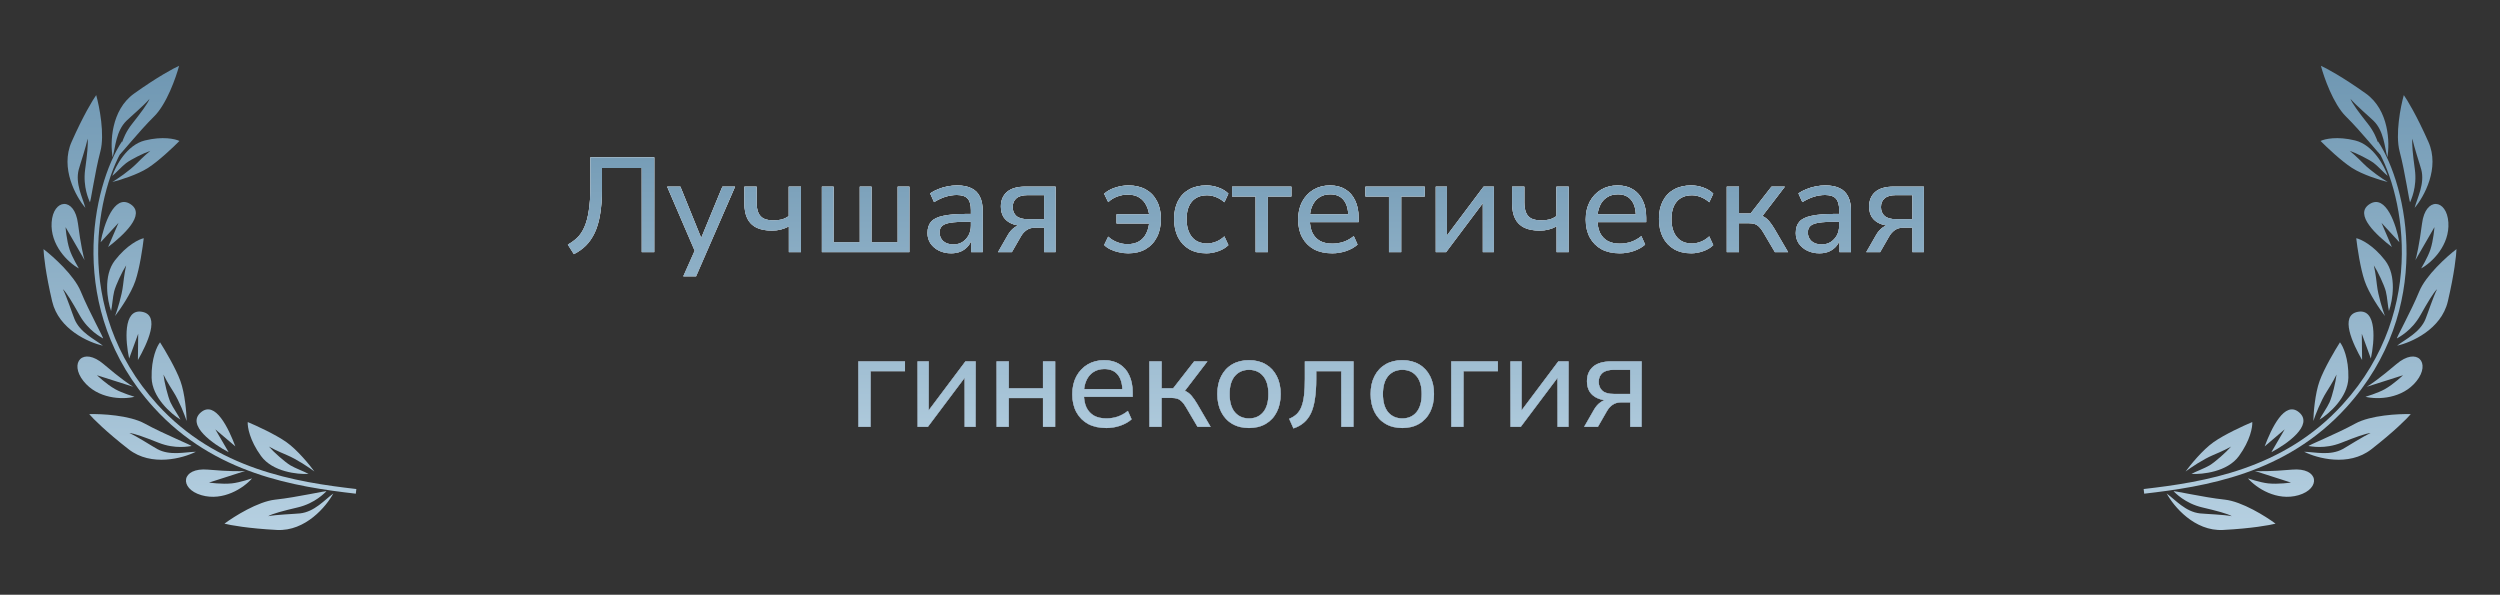 <?xml version="1.0" encoding="UTF-8"?> <svg xmlns="http://www.w3.org/2000/svg" width="744" height="177" viewBox="0 0 744 177" fill="none"><rect x="0" y="0" width="744" height="177" fill="#333333" stroke="none"/><path d="M37.449 42.877C33.265 49.178 29.08 61.377 29.214 75.606C29.347 89.812 33.786 105.999 46.789 120.325C64.437 139.768 88.104 143.466 106.047 145.535L105.968 146.229L105.888 146.923C87.933 144.852 63.782 141.123 45.756 121.263C32.488 106.646 27.954 90.112 27.818 75.618C27.682 61.147 31.929 48.666 36.286 42.104L37.449 42.877Z" fill="url(#paint0_linear_136_2187)"></path><path d="M15.367 66.181C14.932 72.882 20.108 78.035 23.467 79.886C23.467 79.886 21.494 76.615 20.729 74.314C19.778 71.453 19.512 67.602 19.512 67.602L25.178 77.412C24.861 76.459 24.022 72.942 23.2 66.505C22.172 58.459 15.823 59.168 15.367 66.181Z" fill="url(#paint1_linear_136_2187)"></path><path d="M24.85 113.423C29.038 118.675 36.318 118.987 40.036 118.085C40.036 118.085 36.382 116.999 34.271 115.814C31.645 114.34 28.858 111.671 28.858 111.671L39.632 115.098C38.757 114.606 35.773 112.572 30.837 108.365C24.666 103.107 20.467 107.926 24.85 113.423Z" fill="url(#paint2_linear_136_2187)"></path><path d="M59.954 147.369C66.395 149.229 72.502 145.26 75.008 142.365C75.008 142.365 71.406 143.599 69.004 143.856C66.015 144.175 62.206 143.612 62.206 143.612L72.955 140.159C71.959 140.266 68.355 140.336 61.908 139.763C53.85 139.048 53.213 145.421 59.954 147.369Z" fill="url(#paint3_linear_136_2187)"></path><path d="M38.787 60.722C33.916 57.639 30.861 67.018 29.942 72.093L35.267 66.326L32.178 73.508C36.575 70.12 43.658 63.804 38.787 60.722Z" fill="url(#paint4_linear_136_2187)"></path><path d="M42.221 92.781C36.546 91.814 37.333 101.658 38.437 106.701L41.129 99.317L41.041 107.145C43.793 102.317 47.895 93.747 42.221 92.781Z" fill="url(#paint5_linear_136_2187)"></path><path d="M59.743 122.75C55.395 126.518 63.464 132.2 68.041 134.57L64.075 127.771L70.037 132.841C68.073 127.63 64.091 118.983 59.743 122.75Z" fill="url(#paint6_linear_136_2187)"></path><path d="M21.298 42.239C17.847 50.028 22.6 58.563 25.408 61.857C24.566 58.747 22.323 54.625 23.439 50.428C23.885 48.749 25.617 43.749 26.045 41.27C26.307 42.666 25.923 46.149 25.34 50.421C24.611 55.76 26.535 59.566 26.729 60.137C26.922 60.708 28.197 51.364 29.87 45.068C31.209 40.032 29.601 31.791 28.629 28.299C27.624 29.701 24.75 34.451 21.298 42.239Z" fill="url(#paint7_linear_136_2187)"></path><path d="M39.914 27.84C32.99 32.782 32.767 42.543 33.521 46.806C34.37 43.702 34.523 39.015 37.612 35.973C38.847 34.756 42.874 31.337 44.5 29.423C44.019 30.758 41.922 33.558 39.255 36.935C35.922 41.157 35.654 45.41 35.532 45.999C35.409 46.589 41.243 39.201 45.876 34.638C49.582 30.987 52.37 23.08 53.3 19.582C51.723 20.276 46.837 22.898 39.914 27.84Z" fill="url(#paint8_linear_136_2187)"></path><path d="M15.528 89.706C17.481 98.014 26.407 101.944 30.626 102.871C28.081 100.899 23.812 98.969 22.168 94.944C21.51 93.333 19.872 88.293 18.717 86.055C19.768 87.011 21.562 90.024 23.675 93.786C26.316 98.489 30.14 100.359 30.638 100.698C31.137 101.036 26.515 92.806 24.049 86.768C22.076 81.937 15.828 76.335 12.95 74.138C12.996 75.866 13.575 81.398 15.528 89.706Z" fill="url(#paint9_linear_136_2187)"></path><path d="M38.32 133.729C45.053 138.962 54.441 136.385 58.294 134.442C55.082 134.515 50.561 135.708 46.757 133.613C45.236 132.775 40.8 129.887 38.499 128.873C39.914 128.954 43.197 130.166 47.199 131.76C52.2 133.753 56.34 132.794 56.938 132.743C57.537 132.692 48.785 129.204 43.08 126.062C38.516 123.547 30.153 123.132 26.542 123.239C27.663 124.555 31.587 128.496 38.32 133.729Z" fill="url(#paint10_linear_136_2187)"></path><path d="M82.424 157.716C90.923 158.161 97.145 150.665 99.194 146.861C96.605 148.76 93.581 152.331 89.27 152.788C87.546 152.97 82.266 153.137 79.803 153.622C81.009 152.878 84.389 151.993 88.576 151.012C93.809 149.785 96.654 146.625 97.115 146.24C97.577 145.855 88.419 148.002 81.954 148.686C76.782 149.234 69.694 153.684 66.797 155.84C68.465 156.28 73.926 157.271 82.424 157.716Z" fill="url(#paint11_linear_136_2187)"></path><path d="M43.101 41.803C37.76 43.126 34.415 49.389 33.41 52.355C34.37 51.627 36.23 49.53 37.542 48.533C38.981 47.44 42.764 45.554 44.747 44.883C44.268 45.247 42.77 46.521 40.616 48.705C38.461 50.889 34.922 53.258 33.422 54.169C35.647 53.618 40.89 52.006 44.057 49.965C47.225 47.923 51.608 43.773 53.403 41.954C52.194 41.353 48.442 40.481 43.101 41.803Z" fill="url(#paint12_linear_136_2187)"></path><path d="M34.196 77.498C30.653 82.082 31.959 89.447 33.055 92.556C33.373 91.326 33.546 88.377 33.98 86.695C34.457 84.851 36.351 80.819 37.55 78.968C37.391 79.582 36.983 81.615 36.624 84.828C36.265 88.042 34.886 92.314 34.242 94.048C35.718 92.138 38.992 87.378 40.277 83.62C41.563 79.862 42.483 73.567 42.782 70.888C41.396 71.182 37.739 72.914 34.196 77.498Z" fill="url(#paint13_linear_136_2187)"></path><path d="M45.122 112.44C45.255 118.245 50.894 123.152 53.697 124.88C53.171 123.723 51.452 121.318 50.733 119.734C49.944 117.998 48.879 113.664 48.645 111.466C48.908 112.045 49.869 113.884 51.61 116.612C53.35 119.34 54.965 123.536 55.554 125.292C55.499 122.874 55.047 117.102 53.682 113.365C52.318 109.628 49.076 104.147 47.626 101.874C46.736 102.977 44.989 106.635 45.122 112.44Z" fill="url(#paint14_linear_136_2187)"></path><path d="M77.695 135.721C81.112 140.417 88.529 141.221 91.81 141.036C90.719 140.386 87.941 139.393 86.448 138.504C84.813 137.528 81.47 134.575 80.026 132.902C80.571 133.227 82.407 134.189 85.388 135.434C88.368 136.68 92.082 139.204 93.567 140.311C92.142 138.354 88.483 133.868 85.235 131.578C81.988 129.287 76.208 126.638 73.724 125.6C73.624 127.017 74.277 131.025 77.695 135.721Z" fill="url(#paint15_linear_136_2187)"></path><path d="M170.788 75.627L168.988 72.787C170.054 72.2 171.001 71.507 171.828 70.707C172.654 69.907 173.348 68.867 173.908 67.587C174.494 66.28 174.934 64.64 175.228 62.667C175.548 60.694 175.708 58.24 175.708 55.307V46.827H194.708V75.027H190.988V49.987H179.148V56.267C179.148 59.147 178.961 61.654 178.588 63.787C178.241 65.92 177.708 67.747 176.988 69.267C176.268 70.787 175.388 72.067 174.348 73.107C173.308 74.12 172.121 74.96 170.788 75.627ZM203.354 82.227L207.074 73.867V75.387L198.554 55.547H202.474L209.234 72.187H208.114L214.994 55.547H218.754L207.154 82.227H203.354ZM234.767 75.027V67.347C234.02 67.773 233.22 68.094 232.367 68.307C231.54 68.52 230.674 68.627 229.767 68.627C227.9 68.627 226.354 68.334 225.127 67.747C223.9 67.133 222.994 66.227 222.407 65.027C221.82 63.827 221.527 62.32 221.527 60.507V55.547H225.167V60.227C225.167 61.48 225.34 62.507 225.687 63.307C226.034 64.107 226.58 64.694 227.327 65.067C228.074 65.413 229.047 65.587 230.247 65.587C231.154 65.587 231.967 65.493 232.687 65.307C233.407 65.094 234.087 64.76 234.727 64.307V55.547H238.367V75.027H234.767ZM244.593 75.027V55.547H248.073V72.107H255.873V55.547H259.353V72.107H267.153V55.547H270.633V75.027H244.593ZM283.058 75.387C281.725 75.387 280.512 75.12 279.418 74.587C278.352 74.053 277.512 73.334 276.898 72.427C276.312 71.52 276.018 70.507 276.018 69.387C276.018 67.947 276.378 66.814 277.098 65.987C277.818 65.16 279.032 64.573 280.738 64.227C282.445 63.853 284.738 63.667 287.618 63.667H289.498V65.987H287.698C286.152 65.987 284.858 66.04 283.818 66.147C282.778 66.254 281.952 66.427 281.338 66.667C280.725 66.907 280.285 67.24 280.018 67.667C279.752 68.067 279.618 68.573 279.618 69.187C279.618 70.227 279.978 71.08 280.698 71.747C281.445 72.413 282.458 72.747 283.738 72.747C284.752 72.747 285.645 72.507 286.418 72.027C287.192 71.52 287.805 70.853 288.258 70.027C288.712 69.174 288.938 68.2 288.938 67.107V62.507C288.938 60.934 288.618 59.8 287.978 59.107C287.338 58.387 286.258 58.027 284.738 58.027C283.618 58.027 282.498 58.2 281.378 58.547C280.285 58.894 279.152 59.427 277.978 60.147L276.818 57.547C277.512 57.067 278.298 56.654 279.178 56.307C280.085 55.934 281.018 55.654 281.978 55.467C282.965 55.28 283.912 55.187 284.818 55.187C286.552 55.187 287.978 55.467 289.098 56.027C290.218 56.56 291.058 57.4 291.618 58.547C292.178 59.667 292.458 61.107 292.458 62.867V75.027H289.018V70.587H289.378C289.165 71.573 288.765 72.427 288.178 73.147C287.592 73.867 286.858 74.427 285.978 74.827C285.125 75.2 284.152 75.387 283.058 75.387ZM297.016 75.027L299.976 69.867C300.483 68.987 301.123 68.267 301.896 67.707C302.669 67.147 303.456 66.867 304.256 66.867H304.816V67.227C303.349 67.227 302.096 67 301.056 66.547C300.016 66.094 299.216 65.44 298.656 64.587C298.123 63.707 297.856 62.667 297.856 61.467C297.856 59.654 298.456 58.214 299.656 57.147C300.883 56.08 302.696 55.547 305.096 55.547H314.136V75.027H310.736V67.747H308.056C307.043 67.747 306.176 68 305.456 68.507C304.763 69.013 304.203 69.653 303.776 70.427L301.136 75.027H297.016ZM305.816 65.227H310.736V58.067H305.816C304.296 58.067 303.176 58.387 302.456 59.027C301.736 59.64 301.376 60.507 301.376 61.627C301.376 62.747 301.736 63.627 302.456 64.267C303.176 64.907 304.296 65.227 305.816 65.227ZM335.725 75.387C334.845 75.387 333.938 75.28 333.005 75.067C332.098 74.88 331.258 74.6 330.485 74.227C329.711 73.853 329.085 73.413 328.605 72.907L329.805 70.427C330.578 71.147 331.485 71.707 332.525 72.107C333.565 72.48 334.565 72.667 335.525 72.667C336.858 72.667 337.991 72.4 338.925 71.867C339.885 71.307 340.618 70.507 341.125 69.467C341.658 68.427 341.965 67.174 342.045 65.707L342.445 66.507H332.285V63.787H342.445L342.045 64.387C341.938 63.187 341.645 62.107 341.165 61.147C340.685 60.16 339.991 59.373 339.085 58.787C338.178 58.2 336.991 57.907 335.525 57.907C334.565 57.907 333.565 58.093 332.525 58.467C331.485 58.84 330.578 59.4 329.805 60.147L328.605 57.667C329.431 56.894 330.498 56.294 331.805 55.867C333.138 55.413 334.471 55.187 335.805 55.187C337.805 55.187 339.525 55.587 340.965 56.387C342.405 57.187 343.511 58.334 344.285 59.827C345.085 61.32 345.485 63.093 345.485 65.147C345.485 67.254 345.085 69.067 344.285 70.587C343.511 72.107 342.391 73.293 340.925 74.147C339.485 74.974 337.751 75.387 335.725 75.387ZM359.009 75.387C357.036 75.387 355.329 74.974 353.889 74.147C352.449 73.293 351.343 72.107 350.569 70.587C349.796 69.04 349.409 67.227 349.409 65.147C349.409 63.093 349.796 61.32 350.569 59.827C351.343 58.334 352.449 57.187 353.889 56.387C355.329 55.587 357.036 55.187 359.009 55.187C360.236 55.187 361.436 55.4 362.609 55.827C363.809 56.254 364.796 56.853 365.569 57.627L364.369 60.187C363.596 59.493 362.756 58.974 361.849 58.627C360.943 58.28 360.076 58.107 359.249 58.107C357.303 58.107 355.796 58.72 354.729 59.947C353.663 61.173 353.129 62.92 353.129 65.187C353.129 67.454 353.663 69.24 354.729 70.547C355.796 71.827 357.303 72.467 359.249 72.467C360.076 72.467 360.943 72.293 361.849 71.947C362.756 71.6 363.596 71.067 364.369 70.347L365.569 72.947C364.796 73.72 363.796 74.32 362.569 74.747C361.369 75.174 360.183 75.387 359.009 75.387ZM373.673 75.027V58.467H366.673V55.547H384.313V58.467H377.313V75.027H373.673ZM396.483 75.387C394.377 75.387 392.563 74.987 391.043 74.187C389.55 73.36 388.39 72.2 387.563 70.707C386.737 69.187 386.323 67.4 386.323 65.347C386.323 63.32 386.723 61.547 387.523 60.027C388.35 58.507 389.47 57.32 390.883 56.467C392.323 55.614 393.963 55.187 395.803 55.187C397.59 55.187 399.11 55.574 400.363 56.347C401.643 57.12 402.617 58.227 403.283 59.667C403.977 61.08 404.323 62.787 404.323 64.787V66.107H389.163V63.787H401.923L401.243 64.347C401.243 62.267 400.79 60.667 399.883 59.547C398.977 58.4 397.643 57.827 395.883 57.827C394.603 57.827 393.51 58.133 392.603 58.747C391.697 59.334 391.003 60.173 390.523 61.267C390.043 62.334 389.803 63.574 389.803 64.987V65.227C389.803 66.827 390.057 68.174 390.563 69.267C391.097 70.334 391.857 71.147 392.843 71.707C393.83 72.24 395.043 72.507 396.483 72.507C397.63 72.507 398.737 72.334 399.803 71.987C400.897 71.614 401.923 71.04 402.883 70.267L404.003 72.787C403.123 73.587 401.99 74.227 400.603 74.707C399.243 75.16 397.87 75.387 396.483 75.387ZM413.36 75.027V58.467H406.36V55.547H424V58.467H417V75.027H413.36ZM427.288 75.027V55.547H430.608V71.467H429.568L441.528 55.547H444.568V75.027H441.288V59.067H442.328L430.368 75.027H427.288ZM463.244 75.027V67.347C462.497 67.773 461.697 68.094 460.844 68.307C460.017 68.52 459.15 68.627 458.244 68.627C456.377 68.627 454.83 68.334 453.604 67.747C452.377 67.133 451.47 66.227 450.884 65.027C450.297 63.827 450.004 62.32 450.004 60.507V55.547H453.644V60.227C453.644 61.48 453.817 62.507 454.164 63.307C454.51 64.107 455.057 64.694 455.804 65.067C456.55 65.413 457.524 65.587 458.724 65.587C459.63 65.587 460.444 65.493 461.164 65.307C461.884 65.094 462.564 64.76 463.204 64.307V55.547H466.844V75.027H463.244ZM482.069 75.387C479.963 75.387 478.149 74.987 476.629 74.187C475.136 73.36 473.976 72.2 473.149 70.707C472.323 69.187 471.909 67.4 471.909 65.347C471.909 63.32 472.309 61.547 473.109 60.027C473.936 58.507 475.056 57.32 476.469 56.467C477.909 55.614 479.549 55.187 481.389 55.187C483.176 55.187 484.696 55.574 485.949 56.347C487.229 57.12 488.203 58.227 488.869 59.667C489.563 61.08 489.909 62.787 489.909 64.787V66.107H474.749V63.787H487.509L486.829 64.347C486.829 62.267 486.376 60.667 485.469 59.547C484.563 58.4 483.229 57.827 481.469 57.827C480.189 57.827 479.096 58.133 478.189 58.747C477.283 59.334 476.589 60.173 476.109 61.267C475.629 62.334 475.389 63.574 475.389 64.987V65.227C475.389 66.827 475.643 68.174 476.149 69.267C476.683 70.334 477.443 71.147 478.429 71.707C479.416 72.24 480.629 72.507 482.069 72.507C483.216 72.507 484.323 72.334 485.389 71.987C486.483 71.614 487.509 71.04 488.469 70.267L489.589 72.787C488.709 73.587 487.576 74.227 486.189 74.707C484.829 75.16 483.456 75.387 482.069 75.387ZM503.306 75.387C501.333 75.387 499.626 74.974 498.186 74.147C496.746 73.293 495.639 72.107 494.866 70.587C494.093 69.04 493.706 67.227 493.706 65.147C493.706 63.093 494.093 61.32 494.866 59.827C495.639 58.334 496.746 57.187 498.186 56.387C499.626 55.587 501.333 55.187 503.306 55.187C504.533 55.187 505.733 55.4 506.906 55.827C508.106 56.254 509.093 56.853 509.866 57.627L508.666 60.187C507.893 59.493 507.053 58.974 506.146 58.627C505.239 58.28 504.373 58.107 503.546 58.107C501.599 58.107 500.093 58.72 499.026 59.947C497.959 61.173 497.426 62.92 497.426 65.187C497.426 67.454 497.959 69.24 499.026 70.547C500.093 71.827 501.599 72.467 503.546 72.467C504.373 72.467 505.239 72.293 506.146 71.947C507.053 71.6 507.893 71.067 508.666 70.347L509.866 72.947C509.093 73.72 508.093 74.32 506.866 74.747C505.666 75.174 504.479 75.387 503.306 75.387ZM513.89 75.027V55.547H517.53V63.547H520.97L527.21 55.547H531.17L523.89 65.067L522.97 63.947C523.69 64.027 524.33 64.213 524.89 64.507C525.45 64.8 525.983 65.24 526.49 65.827C526.996 66.413 527.543 67.2 528.13 68.187L532.13 75.027H528.21L524.77 69.187C524.343 68.44 523.93 67.88 523.53 67.507C523.13 67.107 522.69 66.827 522.21 66.667C521.73 66.507 521.143 66.427 520.45 66.427H517.53V75.027H513.89ZM541.457 75.387C540.123 75.387 538.91 75.12 537.817 74.587C536.75 74.053 535.91 73.334 535.297 72.427C534.71 71.52 534.417 70.507 534.417 69.387C534.417 67.947 534.777 66.814 535.497 65.987C536.217 65.16 537.43 64.573 539.137 64.227C540.843 63.853 543.137 63.667 546.017 63.667H547.897V65.987H546.097C544.55 65.987 543.257 66.04 542.217 66.147C541.177 66.254 540.35 66.427 539.737 66.667C539.123 66.907 538.683 67.24 538.417 67.667C538.15 68.067 538.017 68.573 538.017 69.187C538.017 70.227 538.377 71.08 539.097 71.747C539.843 72.413 540.857 72.747 542.137 72.747C543.15 72.747 544.043 72.507 544.817 72.027C545.59 71.52 546.203 70.853 546.657 70.027C547.11 69.174 547.337 68.2 547.337 67.107V62.507C547.337 60.934 547.017 59.8 546.377 59.107C545.737 58.387 544.657 58.027 543.137 58.027C542.017 58.027 540.897 58.2 539.777 58.547C538.683 58.894 537.55 59.427 536.377 60.147L535.217 57.547C535.91 57.067 536.697 56.654 537.577 56.307C538.483 55.934 539.417 55.654 540.377 55.467C541.363 55.28 542.31 55.187 543.217 55.187C544.95 55.187 546.377 55.467 547.497 56.027C548.617 56.56 549.457 57.4 550.017 58.547C550.577 59.667 550.857 61.107 550.857 62.867V75.027H547.417V70.587H547.777C547.563 71.573 547.163 72.427 546.577 73.147C545.99 73.867 545.257 74.427 544.377 74.827C543.523 75.2 542.55 75.387 541.457 75.387ZM555.415 75.027L558.375 69.867C558.881 68.987 559.521 68.267 560.295 67.707C561.068 67.147 561.855 66.867 562.655 66.867H563.215V67.227C561.748 67.227 560.495 67 559.455 66.547C558.415 66.094 557.615 65.44 557.055 64.587C556.521 63.707 556.255 62.667 556.255 61.467C556.255 59.654 556.855 58.214 558.055 57.147C559.281 56.08 561.095 55.547 563.495 55.547H572.535V75.027H569.135V67.747H566.455C565.441 67.747 564.575 68 563.855 68.507C563.161 69.013 562.601 69.653 562.175 70.427L559.535 75.027H555.415ZM564.215 65.227H569.135V58.067H564.215C562.695 58.067 561.575 58.387 560.855 59.027C560.135 59.64 559.775 60.507 559.775 61.627C559.775 62.747 560.135 63.627 560.855 64.267C561.575 64.907 562.695 65.227 564.215 65.227ZM255.452 127.027V107.547H269.332V110.467H259.092V127.027H255.452ZM273.069 127.027V107.547H276.389V123.467H275.349L287.309 107.547H290.349V127.027H287.069V111.067H288.109L276.149 127.027H273.069ZM296.585 127.027V107.547H300.225V115.547H310.385V107.547H314.025V127.027H310.385V118.467H300.225V127.027H296.585ZM329.257 127.387C327.15 127.387 325.337 126.987 323.817 126.187C322.323 125.36 321.163 124.2 320.337 122.707C319.51 121.187 319.097 119.4 319.097 117.347C319.097 115.32 319.497 113.547 320.297 112.027C321.123 110.507 322.243 109.32 323.657 108.467C325.097 107.614 326.737 107.187 328.577 107.187C330.363 107.187 331.883 107.574 333.137 108.347C334.417 109.12 335.39 110.227 336.057 111.667C336.75 113.08 337.097 114.787 337.097 116.787V118.107H321.937V115.787H334.697L334.017 116.347C334.017 114.267 333.563 112.667 332.657 111.547C331.75 110.4 330.417 109.827 328.657 109.827C327.377 109.827 326.283 110.134 325.377 110.747C324.47 111.334 323.777 112.174 323.297 113.267C322.817 114.334 322.577 115.574 322.577 116.987V117.227C322.577 118.827 322.83 120.174 323.337 121.267C323.87 122.334 324.63 123.147 325.617 123.707C326.603 124.24 327.817 124.507 329.257 124.507C330.403 124.507 331.51 124.334 332.577 123.987C333.67 123.614 334.697 123.04 335.657 122.267L336.777 124.787C335.897 125.587 334.763 126.227 333.377 126.707C332.017 127.16 330.643 127.387 329.257 127.387ZM342.054 127.027V107.547H345.694V115.547H349.134L355.374 107.547H359.334L352.054 117.067L351.134 115.947C351.854 116.027 352.494 116.214 353.054 116.507C353.614 116.8 354.147 117.24 354.654 117.827C355.16 118.414 355.707 119.2 356.294 120.187L360.294 127.027H356.374L352.934 121.187C352.507 120.44 352.094 119.88 351.694 119.507C351.294 119.107 350.854 118.827 350.374 118.667C349.894 118.507 349.307 118.427 348.614 118.427H345.694V127.027H342.054ZM371.701 127.387C369.781 127.387 368.114 126.974 366.701 126.147C365.287 125.32 364.194 124.147 363.421 122.627C362.647 121.107 362.261 119.32 362.261 117.267C362.261 115.214 362.647 113.44 363.421 111.947C364.194 110.427 365.287 109.254 366.701 108.427C368.114 107.6 369.781 107.187 371.701 107.187C373.621 107.187 375.287 107.6 376.701 108.427C378.114 109.254 379.207 110.427 379.981 111.947C380.754 113.44 381.141 115.214 381.141 117.267C381.141 119.32 380.754 121.107 379.981 122.627C379.207 124.147 378.114 125.32 376.701 126.147C375.287 126.974 373.621 127.387 371.701 127.387ZM371.701 124.507C373.461 124.507 374.861 123.894 375.901 122.667C376.941 121.414 377.461 119.614 377.461 117.267C377.461 114.92 376.941 113.134 375.901 111.907C374.861 110.68 373.461 110.067 371.701 110.067C369.967 110.067 368.567 110.68 367.501 111.907C366.461 113.134 365.941 114.92 365.941 117.267C365.941 119.614 366.461 121.414 367.501 122.667C368.567 123.894 369.967 124.507 371.701 124.507ZM384.922 127.507L383.642 124.627C384.548 124.254 385.295 123.787 385.882 123.227C386.495 122.64 386.975 121.894 387.322 120.987C387.668 120.08 387.922 118.96 388.082 117.627C388.242 116.294 388.322 114.68 388.322 112.787V107.547H402.802V127.027H399.162V110.467H391.722V112.867C391.722 115.107 391.588 117.067 391.322 118.747C391.082 120.4 390.695 121.8 390.162 122.947C389.628 124.094 388.922 125.04 388.042 125.787C387.188 126.534 386.148 127.107 384.922 127.507ZM417.326 127.387C415.406 127.387 413.739 126.974 412.326 126.147C410.912 125.32 409.819 124.147 409.046 122.627C408.272 121.107 407.886 119.32 407.886 117.267C407.886 115.214 408.272 113.44 409.046 111.947C409.819 110.427 410.912 109.254 412.326 108.427C413.739 107.6 415.406 107.187 417.326 107.187C419.246 107.187 420.912 107.6 422.326 108.427C423.739 109.254 424.832 110.427 425.606 111.947C426.379 113.44 426.766 115.214 426.766 117.267C426.766 119.32 426.379 121.107 425.606 122.627C424.832 124.147 423.739 125.32 422.326 126.147C420.912 126.974 419.246 127.387 417.326 127.387ZM417.326 124.507C419.086 124.507 420.486 123.894 421.526 122.667C422.566 121.414 423.086 119.614 423.086 117.267C423.086 114.92 422.566 113.134 421.526 111.907C420.486 110.68 419.086 110.067 417.326 110.067C415.592 110.067 414.192 110.68 413.126 111.907C412.086 113.134 411.566 114.92 411.566 117.267C411.566 119.614 412.086 121.414 413.126 122.667C414.192 123.894 415.592 124.507 417.326 124.507ZM431.897 127.027V107.547H445.777V110.467H435.537V127.027H431.897ZM449.515 127.027V107.547H452.835V123.467H451.795L463.755 107.547H466.795V127.027H463.515V111.067H464.555L452.595 127.027H449.515ZM471.43 127.027L474.39 121.867C474.897 120.987 475.537 120.267 476.31 119.707C477.083 119.147 477.87 118.867 478.67 118.867H479.23V119.227C477.763 119.227 476.51 119 475.47 118.547C474.43 118.094 473.63 117.44 473.07 116.587C472.537 115.707 472.27 114.667 472.27 113.467C472.27 111.654 472.87 110.214 474.07 109.147C475.297 108.08 477.11 107.547 479.51 107.547H488.55V127.027H485.15V119.747H482.47C481.457 119.747 480.59 120 479.87 120.507C479.177 121.014 478.617 121.654 478.19 122.427L475.55 127.027H471.43ZM480.23 117.227H485.15V110.067H480.23C478.71 110.067 477.59 110.387 476.87 111.027C476.15 111.64 475.79 112.507 475.79 113.627C475.79 114.747 476.15 115.627 476.87 116.267C477.59 116.907 478.71 117.227 480.23 117.227Z" fill="white"></path><path d="M170.788 75.627L168.988 72.787C170.054 72.2 171.001 71.507 171.828 70.707C172.654 69.907 173.348 68.867 173.908 67.587C174.494 66.28 174.934 64.64 175.228 62.667C175.548 60.694 175.708 58.24 175.708 55.307V46.827H194.708V75.027H190.988V49.987H179.148V56.267C179.148 59.147 178.961 61.654 178.588 63.787C178.241 65.92 177.708 67.747 176.988 69.267C176.268 70.787 175.388 72.067 174.348 73.107C173.308 74.12 172.121 74.96 170.788 75.627ZM203.354 82.227L207.074 73.867V75.387L198.554 55.547H202.474L209.234 72.187H208.114L214.994 55.547H218.754L207.154 82.227H203.354ZM234.767 75.027V67.347C234.02 67.773 233.22 68.094 232.367 68.307C231.54 68.52 230.674 68.627 229.767 68.627C227.9 68.627 226.354 68.334 225.127 67.747C223.9 67.133 222.994 66.227 222.407 65.027C221.82 63.827 221.527 62.32 221.527 60.507V55.547H225.167V60.227C225.167 61.48 225.34 62.507 225.687 63.307C226.034 64.107 226.58 64.694 227.327 65.067C228.074 65.413 229.047 65.587 230.247 65.587C231.154 65.587 231.967 65.493 232.687 65.307C233.407 65.094 234.087 64.76 234.727 64.307V55.547H238.367V75.027H234.767ZM244.593 75.027V55.547H248.073V72.107H255.873V55.547H259.353V72.107H267.153V55.547H270.633V75.027H244.593ZM283.058 75.387C281.725 75.387 280.512 75.12 279.418 74.587C278.352 74.053 277.512 73.334 276.898 72.427C276.312 71.52 276.018 70.507 276.018 69.387C276.018 67.947 276.378 66.814 277.098 65.987C277.818 65.16 279.032 64.573 280.738 64.227C282.445 63.853 284.738 63.667 287.618 63.667H289.498V65.987H287.698C286.152 65.987 284.858 66.04 283.818 66.147C282.778 66.254 281.952 66.427 281.338 66.667C280.725 66.907 280.285 67.24 280.018 67.667C279.752 68.067 279.618 68.573 279.618 69.187C279.618 70.227 279.978 71.08 280.698 71.747C281.445 72.413 282.458 72.747 283.738 72.747C284.752 72.747 285.645 72.507 286.418 72.027C287.192 71.52 287.805 70.853 288.258 70.027C288.712 69.174 288.938 68.2 288.938 67.107V62.507C288.938 60.934 288.618 59.8 287.978 59.107C287.338 58.387 286.258 58.027 284.738 58.027C283.618 58.027 282.498 58.2 281.378 58.547C280.285 58.894 279.152 59.427 277.978 60.147L276.818 57.547C277.512 57.067 278.298 56.654 279.178 56.307C280.085 55.934 281.018 55.654 281.978 55.467C282.965 55.28 283.912 55.187 284.818 55.187C286.552 55.187 287.978 55.467 289.098 56.027C290.218 56.56 291.058 57.4 291.618 58.547C292.178 59.667 292.458 61.107 292.458 62.867V75.027H289.018V70.587H289.378C289.165 71.573 288.765 72.427 288.178 73.147C287.592 73.867 286.858 74.427 285.978 74.827C285.125 75.2 284.152 75.387 283.058 75.387ZM297.016 75.027L299.976 69.867C300.483 68.987 301.123 68.267 301.896 67.707C302.669 67.147 303.456 66.867 304.256 66.867H304.816V67.227C303.349 67.227 302.096 67 301.056 66.547C300.016 66.094 299.216 65.44 298.656 64.587C298.123 63.707 297.856 62.667 297.856 61.467C297.856 59.654 298.456 58.214 299.656 57.147C300.883 56.08 302.696 55.547 305.096 55.547H314.136V75.027H310.736V67.747H308.056C307.043 67.747 306.176 68 305.456 68.507C304.763 69.013 304.203 69.653 303.776 70.427L301.136 75.027H297.016ZM305.816 65.227H310.736V58.067H305.816C304.296 58.067 303.176 58.387 302.456 59.027C301.736 59.64 301.376 60.507 301.376 61.627C301.376 62.747 301.736 63.627 302.456 64.267C303.176 64.907 304.296 65.227 305.816 65.227ZM335.725 75.387C334.845 75.387 333.938 75.28 333.005 75.067C332.098 74.88 331.258 74.6 330.485 74.227C329.711 73.853 329.085 73.413 328.605 72.907L329.805 70.427C330.578 71.147 331.485 71.707 332.525 72.107C333.565 72.48 334.565 72.667 335.525 72.667C336.858 72.667 337.991 72.4 338.925 71.867C339.885 71.307 340.618 70.507 341.125 69.467C341.658 68.427 341.965 67.174 342.045 65.707L342.445 66.507H332.285V63.787H342.445L342.045 64.387C341.938 63.187 341.645 62.107 341.165 61.147C340.685 60.16 339.991 59.373 339.085 58.787C338.178 58.2 336.991 57.907 335.525 57.907C334.565 57.907 333.565 58.093 332.525 58.467C331.485 58.84 330.578 59.4 329.805 60.147L328.605 57.667C329.431 56.894 330.498 56.294 331.805 55.867C333.138 55.413 334.471 55.187 335.805 55.187C337.805 55.187 339.525 55.587 340.965 56.387C342.405 57.187 343.511 58.334 344.285 59.827C345.085 61.32 345.485 63.093 345.485 65.147C345.485 67.254 345.085 69.067 344.285 70.587C343.511 72.107 342.391 73.293 340.925 74.147C339.485 74.974 337.751 75.387 335.725 75.387ZM359.009 75.387C357.036 75.387 355.329 74.974 353.889 74.147C352.449 73.293 351.343 72.107 350.569 70.587C349.796 69.04 349.409 67.227 349.409 65.147C349.409 63.093 349.796 61.32 350.569 59.827C351.343 58.334 352.449 57.187 353.889 56.387C355.329 55.587 357.036 55.187 359.009 55.187C360.236 55.187 361.436 55.4 362.609 55.827C363.809 56.254 364.796 56.853 365.569 57.627L364.369 60.187C363.596 59.493 362.756 58.974 361.849 58.627C360.943 58.28 360.076 58.107 359.249 58.107C357.303 58.107 355.796 58.72 354.729 59.947C353.663 61.173 353.129 62.92 353.129 65.187C353.129 67.454 353.663 69.24 354.729 70.547C355.796 71.827 357.303 72.467 359.249 72.467C360.076 72.467 360.943 72.293 361.849 71.947C362.756 71.6 363.596 71.067 364.369 70.347L365.569 72.947C364.796 73.72 363.796 74.32 362.569 74.747C361.369 75.174 360.183 75.387 359.009 75.387ZM373.673 75.027V58.467H366.673V55.547H384.313V58.467H377.313V75.027H373.673ZM396.483 75.387C394.377 75.387 392.563 74.987 391.043 74.187C389.55 73.36 388.39 72.2 387.563 70.707C386.737 69.187 386.323 67.4 386.323 65.347C386.323 63.32 386.723 61.547 387.523 60.027C388.35 58.507 389.47 57.32 390.883 56.467C392.323 55.614 393.963 55.187 395.803 55.187C397.59 55.187 399.11 55.574 400.363 56.347C401.643 57.12 402.617 58.227 403.283 59.667C403.977 61.08 404.323 62.787 404.323 64.787V66.107H389.163V63.787H401.923L401.243 64.347C401.243 62.267 400.79 60.667 399.883 59.547C398.977 58.4 397.643 57.827 395.883 57.827C394.603 57.827 393.51 58.133 392.603 58.747C391.697 59.334 391.003 60.173 390.523 61.267C390.043 62.334 389.803 63.574 389.803 64.987V65.227C389.803 66.827 390.057 68.174 390.563 69.267C391.097 70.334 391.857 71.147 392.843 71.707C393.83 72.24 395.043 72.507 396.483 72.507C397.63 72.507 398.737 72.334 399.803 71.987C400.897 71.614 401.923 71.04 402.883 70.267L404.003 72.787C403.123 73.587 401.99 74.227 400.603 74.707C399.243 75.16 397.87 75.387 396.483 75.387ZM413.36 75.027V58.467H406.36V55.547H424V58.467H417V75.027H413.36ZM427.288 75.027V55.547H430.608V71.467H429.568L441.528 55.547H444.568V75.027H441.288V59.067H442.328L430.368 75.027H427.288ZM463.244 75.027V67.347C462.497 67.773 461.697 68.094 460.844 68.307C460.017 68.52 459.15 68.627 458.244 68.627C456.377 68.627 454.83 68.334 453.604 67.747C452.377 67.133 451.47 66.227 450.884 65.027C450.297 63.827 450.004 62.32 450.004 60.507V55.547H453.644V60.227C453.644 61.48 453.817 62.507 454.164 63.307C454.51 64.107 455.057 64.694 455.804 65.067C456.55 65.413 457.524 65.587 458.724 65.587C459.63 65.587 460.444 65.493 461.164 65.307C461.884 65.094 462.564 64.76 463.204 64.307V55.547H466.844V75.027H463.244ZM482.069 75.387C479.963 75.387 478.149 74.987 476.629 74.187C475.136 73.36 473.976 72.2 473.149 70.707C472.323 69.187 471.909 67.4 471.909 65.347C471.909 63.32 472.309 61.547 473.109 60.027C473.936 58.507 475.056 57.32 476.469 56.467C477.909 55.614 479.549 55.187 481.389 55.187C483.176 55.187 484.696 55.574 485.949 56.347C487.229 57.12 488.203 58.227 488.869 59.667C489.563 61.08 489.909 62.787 489.909 64.787V66.107H474.749V63.787H487.509L486.829 64.347C486.829 62.267 486.376 60.667 485.469 59.547C484.563 58.4 483.229 57.827 481.469 57.827C480.189 57.827 479.096 58.133 478.189 58.747C477.283 59.334 476.589 60.173 476.109 61.267C475.629 62.334 475.389 63.574 475.389 64.987V65.227C475.389 66.827 475.643 68.174 476.149 69.267C476.683 70.334 477.443 71.147 478.429 71.707C479.416 72.24 480.629 72.507 482.069 72.507C483.216 72.507 484.323 72.334 485.389 71.987C486.483 71.614 487.509 71.04 488.469 70.267L489.589 72.787C488.709 73.587 487.576 74.227 486.189 74.707C484.829 75.16 483.456 75.387 482.069 75.387ZM503.306 75.387C501.333 75.387 499.626 74.974 498.186 74.147C496.746 73.293 495.639 72.107 494.866 70.587C494.093 69.04 493.706 67.227 493.706 65.147C493.706 63.093 494.093 61.32 494.866 59.827C495.639 58.334 496.746 57.187 498.186 56.387C499.626 55.587 501.333 55.187 503.306 55.187C504.533 55.187 505.733 55.4 506.906 55.827C508.106 56.254 509.093 56.853 509.866 57.627L508.666 60.187C507.893 59.493 507.053 58.974 506.146 58.627C505.239 58.28 504.373 58.107 503.546 58.107C501.599 58.107 500.093 58.72 499.026 59.947C497.959 61.173 497.426 62.92 497.426 65.187C497.426 67.454 497.959 69.24 499.026 70.547C500.093 71.827 501.599 72.467 503.546 72.467C504.373 72.467 505.239 72.293 506.146 71.947C507.053 71.6 507.893 71.067 508.666 70.347L509.866 72.947C509.093 73.72 508.093 74.32 506.866 74.747C505.666 75.174 504.479 75.387 503.306 75.387ZM513.89 75.027V55.547H517.53V63.547H520.97L527.21 55.547H531.17L523.89 65.067L522.97 63.947C523.69 64.027 524.33 64.213 524.89 64.507C525.45 64.8 525.983 65.24 526.49 65.827C526.996 66.413 527.543 67.2 528.13 68.187L532.13 75.027H528.21L524.77 69.187C524.343 68.44 523.93 67.88 523.53 67.507C523.13 67.107 522.69 66.827 522.21 66.667C521.73 66.507 521.143 66.427 520.45 66.427H517.53V75.027H513.89ZM541.457 75.387C540.123 75.387 538.91 75.12 537.817 74.587C536.75 74.053 535.91 73.334 535.297 72.427C534.71 71.52 534.417 70.507 534.417 69.387C534.417 67.947 534.777 66.814 535.497 65.987C536.217 65.16 537.43 64.573 539.137 64.227C540.843 63.853 543.137 63.667 546.017 63.667H547.897V65.987H546.097C544.55 65.987 543.257 66.04 542.217 66.147C541.177 66.254 540.35 66.427 539.737 66.667C539.123 66.907 538.683 67.24 538.417 67.667C538.15 68.067 538.017 68.573 538.017 69.187C538.017 70.227 538.377 71.08 539.097 71.747C539.843 72.413 540.857 72.747 542.137 72.747C543.15 72.747 544.043 72.507 544.817 72.027C545.59 71.52 546.203 70.853 546.657 70.027C547.11 69.174 547.337 68.2 547.337 67.107V62.507C547.337 60.934 547.017 59.8 546.377 59.107C545.737 58.387 544.657 58.027 543.137 58.027C542.017 58.027 540.897 58.2 539.777 58.547C538.683 58.894 537.55 59.427 536.377 60.147L535.217 57.547C535.91 57.067 536.697 56.654 537.577 56.307C538.483 55.934 539.417 55.654 540.377 55.467C541.363 55.28 542.31 55.187 543.217 55.187C544.95 55.187 546.377 55.467 547.497 56.027C548.617 56.56 549.457 57.4 550.017 58.547C550.577 59.667 550.857 61.107 550.857 62.867V75.027H547.417V70.587H547.777C547.563 71.573 547.163 72.427 546.577 73.147C545.99 73.867 545.257 74.427 544.377 74.827C543.523 75.2 542.55 75.387 541.457 75.387ZM555.415 75.027L558.375 69.867C558.881 68.987 559.521 68.267 560.295 67.707C561.068 67.147 561.855 66.867 562.655 66.867H563.215V67.227C561.748 67.227 560.495 67 559.455 66.547C558.415 66.094 557.615 65.44 557.055 64.587C556.521 63.707 556.255 62.667 556.255 61.467C556.255 59.654 556.855 58.214 558.055 57.147C559.281 56.08 561.095 55.547 563.495 55.547H572.535V75.027H569.135V67.747H566.455C565.441 67.747 564.575 68 563.855 68.507C563.161 69.013 562.601 69.653 562.175 70.427L559.535 75.027H555.415ZM564.215 65.227H569.135V58.067H564.215C562.695 58.067 561.575 58.387 560.855 59.027C560.135 59.64 559.775 60.507 559.775 61.627C559.775 62.747 560.135 63.627 560.855 64.267C561.575 64.907 562.695 65.227 564.215 65.227ZM255.452 127.027V107.547H269.332V110.467H259.092V127.027H255.452ZM273.069 127.027V107.547H276.389V123.467H275.349L287.309 107.547H290.349V127.027H287.069V111.067H288.109L276.149 127.027H273.069ZM296.585 127.027V107.547H300.225V115.547H310.385V107.547H314.025V127.027H310.385V118.467H300.225V127.027H296.585ZM329.257 127.387C327.15 127.387 325.337 126.987 323.817 126.187C322.323 125.36 321.163 124.2 320.337 122.707C319.51 121.187 319.097 119.4 319.097 117.347C319.097 115.32 319.497 113.547 320.297 112.027C321.123 110.507 322.243 109.32 323.657 108.467C325.097 107.614 326.737 107.187 328.577 107.187C330.363 107.187 331.883 107.574 333.137 108.347C334.417 109.12 335.39 110.227 336.057 111.667C336.75 113.08 337.097 114.787 337.097 116.787V118.107H321.937V115.787H334.697L334.017 116.347C334.017 114.267 333.563 112.667 332.657 111.547C331.75 110.4 330.417 109.827 328.657 109.827C327.377 109.827 326.283 110.134 325.377 110.747C324.47 111.334 323.777 112.174 323.297 113.267C322.817 114.334 322.577 115.574 322.577 116.987V117.227C322.577 118.827 322.83 120.174 323.337 121.267C323.87 122.334 324.63 123.147 325.617 123.707C326.603 124.24 327.817 124.507 329.257 124.507C330.403 124.507 331.51 124.334 332.577 123.987C333.67 123.614 334.697 123.04 335.657 122.267L336.777 124.787C335.897 125.587 334.763 126.227 333.377 126.707C332.017 127.16 330.643 127.387 329.257 127.387ZM342.054 127.027V107.547H345.694V115.547H349.134L355.374 107.547H359.334L352.054 117.067L351.134 115.947C351.854 116.027 352.494 116.214 353.054 116.507C353.614 116.8 354.147 117.24 354.654 117.827C355.16 118.414 355.707 119.2 356.294 120.187L360.294 127.027H356.374L352.934 121.187C352.507 120.44 352.094 119.88 351.694 119.507C351.294 119.107 350.854 118.827 350.374 118.667C349.894 118.507 349.307 118.427 348.614 118.427H345.694V127.027H342.054ZM371.701 127.387C369.781 127.387 368.114 126.974 366.701 126.147C365.287 125.32 364.194 124.147 363.421 122.627C362.647 121.107 362.261 119.32 362.261 117.267C362.261 115.214 362.647 113.44 363.421 111.947C364.194 110.427 365.287 109.254 366.701 108.427C368.114 107.6 369.781 107.187 371.701 107.187C373.621 107.187 375.287 107.6 376.701 108.427C378.114 109.254 379.207 110.427 379.981 111.947C380.754 113.44 381.141 115.214 381.141 117.267C381.141 119.32 380.754 121.107 379.981 122.627C379.207 124.147 378.114 125.32 376.701 126.147C375.287 126.974 373.621 127.387 371.701 127.387ZM371.701 124.507C373.461 124.507 374.861 123.894 375.901 122.667C376.941 121.414 377.461 119.614 377.461 117.267C377.461 114.92 376.941 113.134 375.901 111.907C374.861 110.68 373.461 110.067 371.701 110.067C369.967 110.067 368.567 110.68 367.501 111.907C366.461 113.134 365.941 114.92 365.941 117.267C365.941 119.614 366.461 121.414 367.501 122.667C368.567 123.894 369.967 124.507 371.701 124.507ZM384.922 127.507L383.642 124.627C384.548 124.254 385.295 123.787 385.882 123.227C386.495 122.64 386.975 121.894 387.322 120.987C387.668 120.08 387.922 118.96 388.082 117.627C388.242 116.294 388.322 114.68 388.322 112.787V107.547H402.802V127.027H399.162V110.467H391.722V112.867C391.722 115.107 391.588 117.067 391.322 118.747C391.082 120.4 390.695 121.8 390.162 122.947C389.628 124.094 388.922 125.04 388.042 125.787C387.188 126.534 386.148 127.107 384.922 127.507ZM417.326 127.387C415.406 127.387 413.739 126.974 412.326 126.147C410.912 125.32 409.819 124.147 409.046 122.627C408.272 121.107 407.886 119.32 407.886 117.267C407.886 115.214 408.272 113.44 409.046 111.947C409.819 110.427 410.912 109.254 412.326 108.427C413.739 107.6 415.406 107.187 417.326 107.187C419.246 107.187 420.912 107.6 422.326 108.427C423.739 109.254 424.832 110.427 425.606 111.947C426.379 113.44 426.766 115.214 426.766 117.267C426.766 119.32 426.379 121.107 425.606 122.627C424.832 124.147 423.739 125.32 422.326 126.147C420.912 126.974 419.246 127.387 417.326 127.387ZM417.326 124.507C419.086 124.507 420.486 123.894 421.526 122.667C422.566 121.414 423.086 119.614 423.086 117.267C423.086 114.92 422.566 113.134 421.526 111.907C420.486 110.68 419.086 110.067 417.326 110.067C415.592 110.067 414.192 110.68 413.126 111.907C412.086 113.134 411.566 114.92 411.566 117.267C411.566 119.614 412.086 121.414 413.126 122.667C414.192 123.894 415.592 124.507 417.326 124.507ZM431.897 127.027V107.547H445.777V110.467H435.537V127.027H431.897ZM449.515 127.027V107.547H452.835V123.467H451.795L463.755 107.547H466.795V127.027H463.515V111.067H464.555L452.595 127.027H449.515ZM471.43 127.027L474.39 121.867C474.897 120.987 475.537 120.267 476.31 119.707C477.083 119.147 477.87 118.867 478.67 118.867H479.23V119.227C477.763 119.227 476.51 119 475.47 118.547C474.43 118.094 473.63 117.44 473.07 116.587C472.537 115.707 472.27 114.667 472.27 113.467C472.27 111.654 472.87 110.214 474.07 109.147C475.297 108.08 477.11 107.547 479.51 107.547H488.55V127.027H485.15V119.747H482.47C481.457 119.747 480.59 120 479.87 120.507C479.177 121.014 478.617 121.654 478.19 122.427L475.55 127.027H471.43ZM480.23 117.227H485.15V110.067H480.23C478.71 110.067 477.59 110.387 476.87 111.027C476.15 111.64 475.79 112.507 475.79 113.627C475.79 114.747 476.15 115.627 476.87 116.267C477.59 116.907 478.71 117.227 480.23 117.227Z" fill="url(#paint16_linear_136_2187)"></path><path d="M170.788 75.627L168.988 72.787C170.054 72.2 171.001 71.507 171.828 70.707C172.654 69.907 173.348 68.867 173.908 67.587C174.494 66.28 174.934 64.64 175.228 62.667C175.548 60.694 175.708 58.24 175.708 55.307V46.827H194.708V75.027H190.988V49.987H179.148V56.267C179.148 59.147 178.961 61.654 178.588 63.787C178.241 65.92 177.708 67.747 176.988 69.267C176.268 70.787 175.388 72.067 174.348 73.107C173.308 74.12 172.121 74.96 170.788 75.627ZM203.354 82.227L207.074 73.867V75.387L198.554 55.547H202.474L209.234 72.187H208.114L214.994 55.547H218.754L207.154 82.227H203.354ZM234.767 75.027V67.347C234.02 67.773 233.22 68.094 232.367 68.307C231.54 68.52 230.674 68.627 229.767 68.627C227.9 68.627 226.354 68.334 225.127 67.747C223.9 67.133 222.994 66.227 222.407 65.027C221.82 63.827 221.527 62.32 221.527 60.507V55.547H225.167V60.227C225.167 61.48 225.34 62.507 225.687 63.307C226.034 64.107 226.58 64.694 227.327 65.067C228.074 65.413 229.047 65.587 230.247 65.587C231.154 65.587 231.967 65.493 232.687 65.307C233.407 65.094 234.087 64.76 234.727 64.307V55.547H238.367V75.027H234.767ZM244.593 75.027V55.547H248.073V72.107H255.873V55.547H259.353V72.107H267.153V55.547H270.633V75.027H244.593ZM283.058 75.387C281.725 75.387 280.512 75.12 279.418 74.587C278.352 74.053 277.512 73.334 276.898 72.427C276.312 71.52 276.018 70.507 276.018 69.387C276.018 67.947 276.378 66.814 277.098 65.987C277.818 65.16 279.032 64.573 280.738 64.227C282.445 63.853 284.738 63.667 287.618 63.667H289.498V65.987H287.698C286.152 65.987 284.858 66.04 283.818 66.147C282.778 66.254 281.952 66.427 281.338 66.667C280.725 66.907 280.285 67.24 280.018 67.667C279.752 68.067 279.618 68.573 279.618 69.187C279.618 70.227 279.978 71.08 280.698 71.747C281.445 72.413 282.458 72.747 283.738 72.747C284.752 72.747 285.645 72.507 286.418 72.027C287.192 71.52 287.805 70.853 288.258 70.027C288.712 69.174 288.938 68.2 288.938 67.107V62.507C288.938 60.934 288.618 59.8 287.978 59.107C287.338 58.387 286.258 58.027 284.738 58.027C283.618 58.027 282.498 58.2 281.378 58.547C280.285 58.894 279.152 59.427 277.978 60.147L276.818 57.547C277.512 57.067 278.298 56.654 279.178 56.307C280.085 55.934 281.018 55.654 281.978 55.467C282.965 55.28 283.912 55.187 284.818 55.187C286.552 55.187 287.978 55.467 289.098 56.027C290.218 56.56 291.058 57.4 291.618 58.547C292.178 59.667 292.458 61.107 292.458 62.867V75.027H289.018V70.587H289.378C289.165 71.573 288.765 72.427 288.178 73.147C287.592 73.867 286.858 74.427 285.978 74.827C285.125 75.2 284.152 75.387 283.058 75.387ZM297.016 75.027L299.976 69.867C300.483 68.987 301.123 68.267 301.896 67.707C302.669 67.147 303.456 66.867 304.256 66.867H304.816V67.227C303.349 67.227 302.096 67 301.056 66.547C300.016 66.094 299.216 65.44 298.656 64.587C298.123 63.707 297.856 62.667 297.856 61.467C297.856 59.654 298.456 58.214 299.656 57.147C300.883 56.08 302.696 55.547 305.096 55.547H314.136V75.027H310.736V67.747H308.056C307.043 67.747 306.176 68 305.456 68.507C304.763 69.013 304.203 69.653 303.776 70.427L301.136 75.027H297.016ZM305.816 65.227H310.736V58.067H305.816C304.296 58.067 303.176 58.387 302.456 59.027C301.736 59.64 301.376 60.507 301.376 61.627C301.376 62.747 301.736 63.627 302.456 64.267C303.176 64.907 304.296 65.227 305.816 65.227ZM335.725 75.387C334.845 75.387 333.938 75.28 333.005 75.067C332.098 74.88 331.258 74.6 330.485 74.227C329.711 73.853 329.085 73.413 328.605 72.907L329.805 70.427C330.578 71.147 331.485 71.707 332.525 72.107C333.565 72.48 334.565 72.667 335.525 72.667C336.858 72.667 337.991 72.4 338.925 71.867C339.885 71.307 340.618 70.507 341.125 69.467C341.658 68.427 341.965 67.174 342.045 65.707L342.445 66.507H332.285V63.787H342.445L342.045 64.387C341.938 63.187 341.645 62.107 341.165 61.147C340.685 60.16 339.991 59.373 339.085 58.787C338.178 58.2 336.991 57.907 335.525 57.907C334.565 57.907 333.565 58.093 332.525 58.467C331.485 58.84 330.578 59.4 329.805 60.147L328.605 57.667C329.431 56.894 330.498 56.294 331.805 55.867C333.138 55.413 334.471 55.187 335.805 55.187C337.805 55.187 339.525 55.587 340.965 56.387C342.405 57.187 343.511 58.334 344.285 59.827C345.085 61.32 345.485 63.093 345.485 65.147C345.485 67.254 345.085 69.067 344.285 70.587C343.511 72.107 342.391 73.293 340.925 74.147C339.485 74.974 337.751 75.387 335.725 75.387ZM359.009 75.387C357.036 75.387 355.329 74.974 353.889 74.147C352.449 73.293 351.343 72.107 350.569 70.587C349.796 69.04 349.409 67.227 349.409 65.147C349.409 63.093 349.796 61.32 350.569 59.827C351.343 58.334 352.449 57.187 353.889 56.387C355.329 55.587 357.036 55.187 359.009 55.187C360.236 55.187 361.436 55.4 362.609 55.827C363.809 56.254 364.796 56.853 365.569 57.627L364.369 60.187C363.596 59.493 362.756 58.974 361.849 58.627C360.943 58.28 360.076 58.107 359.249 58.107C357.303 58.107 355.796 58.72 354.729 59.947C353.663 61.173 353.129 62.92 353.129 65.187C353.129 67.454 353.663 69.24 354.729 70.547C355.796 71.827 357.303 72.467 359.249 72.467C360.076 72.467 360.943 72.293 361.849 71.947C362.756 71.6 363.596 71.067 364.369 70.347L365.569 72.947C364.796 73.72 363.796 74.32 362.569 74.747C361.369 75.174 360.183 75.387 359.009 75.387ZM373.673 75.027V58.467H366.673V55.547H384.313V58.467H377.313V75.027H373.673ZM396.483 75.387C394.377 75.387 392.563 74.987 391.043 74.187C389.55 73.36 388.39 72.2 387.563 70.707C386.737 69.187 386.323 67.4 386.323 65.347C386.323 63.32 386.723 61.547 387.523 60.027C388.35 58.507 389.47 57.32 390.883 56.467C392.323 55.614 393.963 55.187 395.803 55.187C397.59 55.187 399.11 55.574 400.363 56.347C401.643 57.12 402.617 58.227 403.283 59.667C403.977 61.08 404.323 62.787 404.323 64.787V66.107H389.163V63.787H401.923L401.243 64.347C401.243 62.267 400.79 60.667 399.883 59.547C398.977 58.4 397.643 57.827 395.883 57.827C394.603 57.827 393.51 58.133 392.603 58.747C391.697 59.334 391.003 60.173 390.523 61.267C390.043 62.334 389.803 63.574 389.803 64.987V65.227C389.803 66.827 390.057 68.174 390.563 69.267C391.097 70.334 391.857 71.147 392.843 71.707C393.83 72.24 395.043 72.507 396.483 72.507C397.63 72.507 398.737 72.334 399.803 71.987C400.897 71.614 401.923 71.04 402.883 70.267L404.003 72.787C403.123 73.587 401.99 74.227 400.603 74.707C399.243 75.16 397.87 75.387 396.483 75.387ZM413.36 75.027V58.467H406.36V55.547H424V58.467H417V75.027H413.36ZM427.288 75.027V55.547H430.608V71.467H429.568L441.528 55.547H444.568V75.027H441.288V59.067H442.328L430.368 75.027H427.288ZM463.244 75.027V67.347C462.497 67.773 461.697 68.094 460.844 68.307C460.017 68.52 459.15 68.627 458.244 68.627C456.377 68.627 454.83 68.334 453.604 67.747C452.377 67.133 451.47 66.227 450.884 65.027C450.297 63.827 450.004 62.32 450.004 60.507V55.547H453.644V60.227C453.644 61.48 453.817 62.507 454.164 63.307C454.51 64.107 455.057 64.694 455.804 65.067C456.55 65.413 457.524 65.587 458.724 65.587C459.63 65.587 460.444 65.493 461.164 65.307C461.884 65.094 462.564 64.76 463.204 64.307V55.547H466.844V75.027H463.244ZM482.069 75.387C479.963 75.387 478.149 74.987 476.629 74.187C475.136 73.36 473.976 72.2 473.149 70.707C472.323 69.187 471.909 67.4 471.909 65.347C471.909 63.32 472.309 61.547 473.109 60.027C473.936 58.507 475.056 57.32 476.469 56.467C477.909 55.614 479.549 55.187 481.389 55.187C483.176 55.187 484.696 55.574 485.949 56.347C487.229 57.12 488.203 58.227 488.869 59.667C489.563 61.08 489.909 62.787 489.909 64.787V66.107H474.749V63.787H487.509L486.829 64.347C486.829 62.267 486.376 60.667 485.469 59.547C484.563 58.4 483.229 57.827 481.469 57.827C480.189 57.827 479.096 58.133 478.189 58.747C477.283 59.334 476.589 60.173 476.109 61.267C475.629 62.334 475.389 63.574 475.389 64.987V65.227C475.389 66.827 475.643 68.174 476.149 69.267C476.683 70.334 477.443 71.147 478.429 71.707C479.416 72.24 480.629 72.507 482.069 72.507C483.216 72.507 484.323 72.334 485.389 71.987C486.483 71.614 487.509 71.04 488.469 70.267L489.589 72.787C488.709 73.587 487.576 74.227 486.189 74.707C484.829 75.16 483.456 75.387 482.069 75.387ZM503.306 75.387C501.333 75.387 499.626 74.974 498.186 74.147C496.746 73.293 495.639 72.107 494.866 70.587C494.093 69.04 493.706 67.227 493.706 65.147C493.706 63.093 494.093 61.32 494.866 59.827C495.639 58.334 496.746 57.187 498.186 56.387C499.626 55.587 501.333 55.187 503.306 55.187C504.533 55.187 505.733 55.4 506.906 55.827C508.106 56.254 509.093 56.853 509.866 57.627L508.666 60.187C507.893 59.493 507.053 58.974 506.146 58.627C505.239 58.28 504.373 58.107 503.546 58.107C501.599 58.107 500.093 58.72 499.026 59.947C497.959 61.173 497.426 62.92 497.426 65.187C497.426 67.454 497.959 69.24 499.026 70.547C500.093 71.827 501.599 72.467 503.546 72.467C504.373 72.467 505.239 72.293 506.146 71.947C507.053 71.6 507.893 71.067 508.666 70.347L509.866 72.947C509.093 73.72 508.093 74.32 506.866 74.747C505.666 75.174 504.479 75.387 503.306 75.387ZM513.89 75.027V55.547H517.53V63.547H520.97L527.21 55.547H531.17L523.89 65.067L522.97 63.947C523.69 64.027 524.33 64.213 524.89 64.507C525.45 64.8 525.983 65.24 526.49 65.827C526.996 66.413 527.543 67.2 528.13 68.187L532.13 75.027H528.21L524.77 69.187C524.343 68.44 523.93 67.88 523.53 67.507C523.13 67.107 522.69 66.827 522.21 66.667C521.73 66.507 521.143 66.427 520.45 66.427H517.53V75.027H513.89ZM541.457 75.387C540.123 75.387 538.91 75.12 537.817 74.587C536.75 74.053 535.91 73.334 535.297 72.427C534.71 71.52 534.417 70.507 534.417 69.387C534.417 67.947 534.777 66.814 535.497 65.987C536.217 65.16 537.43 64.573 539.137 64.227C540.843 63.853 543.137 63.667 546.017 63.667H547.897V65.987H546.097C544.55 65.987 543.257 66.04 542.217 66.147C541.177 66.254 540.35 66.427 539.737 66.667C539.123 66.907 538.683 67.24 538.417 67.667C538.15 68.067 538.017 68.573 538.017 69.187C538.017 70.227 538.377 71.08 539.097 71.747C539.843 72.413 540.857 72.747 542.137 72.747C543.15 72.747 544.043 72.507 544.817 72.027C545.59 71.52 546.203 70.853 546.657 70.027C547.11 69.174 547.337 68.2 547.337 67.107V62.507C547.337 60.934 547.017 59.8 546.377 59.107C545.737 58.387 544.657 58.027 543.137 58.027C542.017 58.027 540.897 58.2 539.777 58.547C538.683 58.894 537.55 59.427 536.377 60.147L535.217 57.547C535.91 57.067 536.697 56.654 537.577 56.307C538.483 55.934 539.417 55.654 540.377 55.467C541.363 55.28 542.31 55.187 543.217 55.187C544.95 55.187 546.377 55.467 547.497 56.027C548.617 56.56 549.457 57.4 550.017 58.547C550.577 59.667 550.857 61.107 550.857 62.867V75.027H547.417V70.587H547.777C547.563 71.573 547.163 72.427 546.577 73.147C545.99 73.867 545.257 74.427 544.377 74.827C543.523 75.2 542.55 75.387 541.457 75.387ZM555.415 75.027L558.375 69.867C558.881 68.987 559.521 68.267 560.295 67.707C561.068 67.147 561.855 66.867 562.655 66.867H563.215V67.227C561.748 67.227 560.495 67 559.455 66.547C558.415 66.094 557.615 65.44 557.055 64.587C556.521 63.707 556.255 62.667 556.255 61.467C556.255 59.654 556.855 58.214 558.055 57.147C559.281 56.08 561.095 55.547 563.495 55.547H572.535V75.027H569.135V67.747H566.455C565.441 67.747 564.575 68 563.855 68.507C563.161 69.013 562.601 69.653 562.175 70.427L559.535 75.027H555.415ZM564.215 65.227H569.135V58.067H564.215C562.695 58.067 561.575 58.387 560.855 59.027C560.135 59.64 559.775 60.507 559.775 61.627C559.775 62.747 560.135 63.627 560.855 64.267C561.575 64.907 562.695 65.227 564.215 65.227ZM255.452 127.027V107.547H269.332V110.467H259.092V127.027H255.452ZM273.069 127.027V107.547H276.389V123.467H275.349L287.309 107.547H290.349V127.027H287.069V111.067H288.109L276.149 127.027H273.069ZM296.585 127.027V107.547H300.225V115.547H310.385V107.547H314.025V127.027H310.385V118.467H300.225V127.027H296.585ZM329.257 127.387C327.15 127.387 325.337 126.987 323.817 126.187C322.323 125.36 321.163 124.2 320.337 122.707C319.51 121.187 319.097 119.4 319.097 117.347C319.097 115.32 319.497 113.547 320.297 112.027C321.123 110.507 322.243 109.32 323.657 108.467C325.097 107.614 326.737 107.187 328.577 107.187C330.363 107.187 331.883 107.574 333.137 108.347C334.417 109.12 335.39 110.227 336.057 111.667C336.75 113.08 337.097 114.787 337.097 116.787V118.107H321.937V115.787H334.697L334.017 116.347C334.017 114.267 333.563 112.667 332.657 111.547C331.75 110.4 330.417 109.827 328.657 109.827C327.377 109.827 326.283 110.134 325.377 110.747C324.47 111.334 323.777 112.174 323.297 113.267C322.817 114.334 322.577 115.574 322.577 116.987V117.227C322.577 118.827 322.83 120.174 323.337 121.267C323.87 122.334 324.63 123.147 325.617 123.707C326.603 124.24 327.817 124.507 329.257 124.507C330.403 124.507 331.51 124.334 332.577 123.987C333.67 123.614 334.697 123.04 335.657 122.267L336.777 124.787C335.897 125.587 334.763 126.227 333.377 126.707C332.017 127.16 330.643 127.387 329.257 127.387ZM342.054 127.027V107.547H345.694V115.547H349.134L355.374 107.547H359.334L352.054 117.067L351.134 115.947C351.854 116.027 352.494 116.214 353.054 116.507C353.614 116.8 354.147 117.24 354.654 117.827C355.16 118.414 355.707 119.2 356.294 120.187L360.294 127.027H356.374L352.934 121.187C352.507 120.44 352.094 119.88 351.694 119.507C351.294 119.107 350.854 118.827 350.374 118.667C349.894 118.507 349.307 118.427 348.614 118.427H345.694V127.027H342.054ZM371.701 127.387C369.781 127.387 368.114 126.974 366.701 126.147C365.287 125.32 364.194 124.147 363.421 122.627C362.647 121.107 362.261 119.32 362.261 117.267C362.261 115.214 362.647 113.44 363.421 111.947C364.194 110.427 365.287 109.254 366.701 108.427C368.114 107.6 369.781 107.187 371.701 107.187C373.621 107.187 375.287 107.6 376.701 108.427C378.114 109.254 379.207 110.427 379.981 111.947C380.754 113.44 381.141 115.214 381.141 117.267C381.141 119.32 380.754 121.107 379.981 122.627C379.207 124.147 378.114 125.32 376.701 126.147C375.287 126.974 373.621 127.387 371.701 127.387ZM371.701 124.507C373.461 124.507 374.861 123.894 375.901 122.667C376.941 121.414 377.461 119.614 377.461 117.267C377.461 114.92 376.941 113.134 375.901 111.907C374.861 110.68 373.461 110.067 371.701 110.067C369.967 110.067 368.567 110.68 367.501 111.907C366.461 113.134 365.941 114.92 365.941 117.267C365.941 119.614 366.461 121.414 367.501 122.667C368.567 123.894 369.967 124.507 371.701 124.507ZM384.922 127.507L383.642 124.627C384.548 124.254 385.295 123.787 385.882 123.227C386.495 122.64 386.975 121.894 387.322 120.987C387.668 120.08 387.922 118.96 388.082 117.627C388.242 116.294 388.322 114.68 388.322 112.787V107.547H402.802V127.027H399.162V110.467H391.722V112.867C391.722 115.107 391.588 117.067 391.322 118.747C391.082 120.4 390.695 121.8 390.162 122.947C389.628 124.094 388.922 125.04 388.042 125.787C387.188 126.534 386.148 127.107 384.922 127.507ZM417.326 127.387C415.406 127.387 413.739 126.974 412.326 126.147C410.912 125.32 409.819 124.147 409.046 122.627C408.272 121.107 407.886 119.32 407.886 117.267C407.886 115.214 408.272 113.44 409.046 111.947C409.819 110.427 410.912 109.254 412.326 108.427C413.739 107.6 415.406 107.187 417.326 107.187C419.246 107.187 420.912 107.6 422.326 108.427C423.739 109.254 424.832 110.427 425.606 111.947C426.379 113.44 426.766 115.214 426.766 117.267C426.766 119.32 426.379 121.107 425.606 122.627C424.832 124.147 423.739 125.32 422.326 126.147C420.912 126.974 419.246 127.387 417.326 127.387ZM417.326 124.507C419.086 124.507 420.486 123.894 421.526 122.667C422.566 121.414 423.086 119.614 423.086 117.267C423.086 114.92 422.566 113.134 421.526 111.907C420.486 110.68 419.086 110.067 417.326 110.067C415.592 110.067 414.192 110.68 413.126 111.907C412.086 113.134 411.566 114.92 411.566 117.267C411.566 119.614 412.086 121.414 413.126 122.667C414.192 123.894 415.592 124.507 417.326 124.507ZM431.897 127.027V107.547H445.777V110.467H435.537V127.027H431.897ZM449.515 127.027V107.547H452.835V123.467H451.795L463.755 107.547H466.795V127.027H463.515V111.067H464.555L452.595 127.027H449.515ZM471.43 127.027L474.39 121.867C474.897 120.987 475.537 120.267 476.31 119.707C477.083 119.147 477.87 118.867 478.67 118.867H479.23V119.227C477.763 119.227 476.51 119 475.47 118.547C474.43 118.094 473.63 117.44 473.07 116.587C472.537 115.707 472.27 114.667 472.27 113.467C472.27 111.654 472.87 110.214 474.07 109.147C475.297 108.08 477.11 107.547 479.51 107.547H488.55V127.027H485.15V119.747H482.47C481.457 119.747 480.59 120 479.87 120.507C479.177 121.014 478.617 121.654 478.19 122.427L475.55 127.027H471.43ZM480.23 117.227H485.15V110.067H480.23C478.71 110.067 477.59 110.387 476.87 111.027C476.15 111.64 475.79 112.507 475.79 113.627C475.79 114.747 476.15 115.627 476.87 116.267C477.59 116.907 478.71 117.227 480.23 117.227Z" fill="url(#paint17_linear_136_2187)"></path><path d="M706.551 42.877C710.735 49.178 714.92 61.377 714.786 75.606C714.653 89.812 710.214 105.999 697.211 120.325C679.563 139.768 655.897 143.466 637.954 145.535L638.032 146.229L638.112 146.923C656.067 144.852 680.218 141.123 698.244 121.263C711.512 106.646 716.046 90.112 716.183 75.618C716.318 61.147 712.071 48.666 707.714 42.104L706.551 42.877Z" fill="url(#paint18_linear_136_2187)"></path><path d="M728.633 66.181C729.068 72.882 723.892 78.035 720.533 79.886C720.533 79.886 722.507 76.615 723.271 74.314C724.222 71.453 724.489 67.602 724.489 67.602L718.822 77.412C719.139 76.459 719.979 72.942 720.801 66.505C721.828 58.459 728.178 59.168 728.633 66.181Z" fill="url(#paint19_linear_136_2187)"></path><path d="M719.151 113.423C714.963 118.675 707.683 118.987 703.964 118.085C703.964 118.085 707.618 116.999 709.73 115.814C712.355 114.34 715.142 111.671 715.142 111.671L704.368 115.098C705.243 114.606 708.228 112.572 713.164 108.365C719.334 103.107 723.534 107.926 719.151 113.423Z" fill="url(#paint20_linear_136_2187)"></path><path d="M684.046 147.369C677.605 149.229 671.499 145.26 668.992 142.365C668.992 142.365 672.594 143.599 674.997 143.856C677.985 144.175 681.795 143.612 681.795 143.612L671.046 140.159C672.042 140.266 675.646 140.336 682.092 139.763C690.151 139.048 690.788 145.421 684.046 147.369Z" fill="url(#paint21_linear_136_2187)"></path><path d="M705.214 60.722C710.085 57.639 713.139 67.018 714.058 72.093L708.734 66.326L711.822 73.508C707.425 70.12 700.343 63.804 705.214 60.722Z" fill="url(#paint22_linear_136_2187)"></path><path d="M701.78 92.781C707.455 91.814 706.667 101.658 705.564 106.701L702.871 99.317L702.959 107.145C700.207 102.317 696.105 93.747 701.78 92.781Z" fill="url(#paint23_linear_136_2187)"></path><path d="M684.257 122.75C688.605 126.518 680.537 132.2 675.959 134.57L679.925 127.771L673.964 132.841C675.927 127.63 679.909 118.983 684.257 122.75Z" fill="url(#paint24_linear_136_2187)"></path><path d="M722.702 42.239C726.153 50.028 721.4 58.563 718.592 61.857C719.434 58.747 721.677 54.625 720.562 50.428C720.115 48.749 718.384 43.749 717.955 41.27C717.693 42.666 718.078 46.149 718.66 50.421C719.389 55.76 717.465 59.566 717.271 60.137C717.078 60.708 715.803 51.364 714.13 45.068C712.791 40.032 714.399 31.791 715.371 28.299C716.376 29.701 719.25 34.451 722.702 42.239Z" fill="url(#paint25_linear_136_2187)"></path><path d="M704.086 27.84C711.01 32.782 711.233 42.543 710.479 46.806C709.63 43.702 709.477 39.015 706.388 35.973C705.153 34.756 701.126 31.337 699.5 29.423C699.982 30.758 702.078 33.558 704.745 36.935C708.078 41.157 708.346 45.41 708.469 45.999C708.591 46.589 702.758 39.201 698.125 34.638C694.418 30.987 691.631 23.08 690.7 19.582C692.278 20.276 697.163 22.898 704.086 27.84Z" fill="url(#paint26_linear_136_2187)"></path><path d="M728.472 89.706C726.519 98.014 717.593 101.944 713.374 102.871C715.92 100.899 720.188 98.969 721.833 94.944C722.49 93.333 724.129 88.293 725.283 86.055C724.232 87.011 722.438 90.024 720.325 93.786C717.684 98.489 713.86 100.359 713.362 100.698C712.864 101.036 717.485 92.806 719.951 86.768C721.924 81.937 728.173 76.335 731.05 74.138C731.005 75.866 730.425 81.398 728.472 89.706Z" fill="url(#paint27_linear_136_2187)"></path><path d="M705.68 133.729C698.947 138.962 689.559 136.385 685.706 134.442C688.918 134.515 693.439 135.708 697.243 133.613C698.764 132.775 703.2 129.887 705.501 128.873C704.086 128.954 700.803 130.166 696.802 131.76C691.8 133.753 687.661 132.794 687.062 132.743C686.463 132.692 695.215 129.204 700.92 126.062C705.485 123.547 713.847 123.132 717.458 123.239C716.337 124.555 712.413 128.496 705.68 133.729Z" fill="url(#paint28_linear_136_2187)"></path><path d="M661.576 157.716C653.077 158.161 646.855 150.665 644.806 146.861C647.395 148.76 650.42 152.331 654.73 152.788C656.454 152.97 661.734 153.137 664.197 153.622C662.992 152.878 659.611 151.993 655.424 151.012C650.191 149.785 647.346 146.625 646.885 146.24C646.423 145.855 655.581 148.002 662.046 148.686C667.218 149.234 674.306 153.684 677.203 155.84C675.535 156.28 670.074 157.271 661.576 157.716Z" fill="url(#paint29_linear_136_2187)"></path><path d="M700.899 41.803C706.24 43.126 709.585 49.389 710.59 52.355C709.631 51.627 707.77 49.53 706.458 48.533C705.019 47.44 701.236 45.554 699.253 44.883C699.732 45.247 701.23 46.521 703.385 48.705C705.539 50.889 709.078 53.258 710.578 54.169C708.353 53.618 703.11 52.006 699.943 49.965C696.775 47.923 692.393 43.773 690.597 41.954C691.806 41.353 695.558 40.481 700.899 41.803Z" fill="url(#paint30_linear_136_2187)"></path><path d="M709.804 77.498C713.347 82.082 712.041 89.447 710.945 92.556C710.627 91.326 710.455 88.377 710.02 86.695C709.543 84.851 707.65 80.819 706.451 78.968C706.609 79.582 707.017 81.615 707.376 84.828C707.735 88.042 709.114 92.314 709.759 94.048C708.283 92.138 705.009 87.378 703.723 83.62C702.437 79.862 701.517 73.567 701.218 70.888C702.604 71.182 706.261 72.914 709.804 77.498Z" fill="url(#paint31_linear_136_2187)"></path><path d="M698.878 112.44C698.745 118.245 693.106 123.152 690.303 124.88C690.829 123.723 692.548 121.318 693.268 119.734C694.057 117.998 695.121 113.664 695.355 111.466C695.092 112.045 694.131 113.884 692.391 116.612C690.65 119.34 689.036 123.536 688.446 125.292C688.502 122.874 688.954 117.102 690.318 113.365C691.682 109.628 694.924 104.147 696.374 101.874C697.264 102.977 699.011 106.635 698.878 112.44Z" fill="url(#paint32_linear_136_2187)"></path><path d="M666.306 135.721C662.888 140.417 655.471 141.221 652.19 141.036C653.281 140.386 656.06 139.393 657.552 138.504C659.188 137.528 662.53 134.575 663.974 132.902C663.429 133.227 661.593 134.189 658.613 135.434C655.632 136.68 651.918 139.204 650.434 140.311C651.858 138.354 655.518 133.868 658.765 131.578C662.012 129.287 667.792 126.638 670.276 125.6C670.376 127.017 669.723 131.025 666.306 135.721Z" fill="url(#paint33_linear_136_2187)"></path><defs><linearGradient id="paint0_linear_136_2187" x1="59.498" y1="19.582" x2="59.498" y2="157.735" gradientUnits="userSpaceOnUse"><stop stop-color="#6F97B2"></stop><stop offset="1" stop-color="#B6D0E1"></stop></linearGradient><linearGradient id="paint1_linear_136_2187" x1="59.498" y1="19.582" x2="59.498" y2="157.735" gradientUnits="userSpaceOnUse"><stop stop-color="#6F97B2"></stop><stop offset="1" stop-color="#B6D0E1"></stop></linearGradient><linearGradient id="paint2_linear_136_2187" x1="59.498" y1="19.582" x2="59.498" y2="157.735" gradientUnits="userSpaceOnUse"><stop stop-color="#6F97B2"></stop><stop offset="1" stop-color="#B6D0E1"></stop></linearGradient><linearGradient id="paint3_linear_136_2187" x1="59.498" y1="19.582" x2="59.498" y2="157.735" gradientUnits="userSpaceOnUse"><stop stop-color="#6F97B2"></stop><stop offset="1" stop-color="#B6D0E1"></stop></linearGradient><linearGradient id="paint4_linear_136_2187" x1="59.498" y1="19.582" x2="59.498" y2="157.735" gradientUnits="userSpaceOnUse"><stop stop-color="#6F97B2"></stop><stop offset="1" stop-color="#B6D0E1"></stop></linearGradient><linearGradient id="paint5_linear_136_2187" x1="59.498" y1="19.582" x2="59.498" y2="157.735" gradientUnits="userSpaceOnUse"><stop stop-color="#6F97B2"></stop><stop offset="1" stop-color="#B6D0E1"></stop></linearGradient><linearGradient id="paint6_linear_136_2187" x1="59.498" y1="19.582" x2="59.498" y2="157.735" gradientUnits="userSpaceOnUse"><stop stop-color="#6F97B2"></stop><stop offset="1" stop-color="#B6D0E1"></stop></linearGradient><linearGradient id="paint7_linear_136_2187" x1="59.498" y1="19.582" x2="59.498" y2="157.735" gradientUnits="userSpaceOnUse"><stop stop-color="#6F97B2"></stop><stop offset="1" stop-color="#B6D0E1"></stop></linearGradient><linearGradient id="paint8_linear_136_2187" x1="59.498" y1="19.582" x2="59.498" y2="157.735" gradientUnits="userSpaceOnUse"><stop stop-color="#6F97B2"></stop><stop offset="1" stop-color="#B6D0E1"></stop></linearGradient><linearGradient id="paint9_linear_136_2187" x1="59.498" y1="19.582" x2="59.498" y2="157.735" gradientUnits="userSpaceOnUse"><stop stop-color="#6F97B2"></stop><stop offset="1" stop-color="#B6D0E1"></stop></linearGradient><linearGradient id="paint10_linear_136_2187" x1="59.498" y1="19.582" x2="59.498" y2="157.735" gradientUnits="userSpaceOnUse"><stop stop-color="#6F97B2"></stop><stop offset="1" stop-color="#B6D0E1"></stop></linearGradient><linearGradient id="paint11_linear_136_2187" x1="59.498" y1="19.582" x2="59.498" y2="157.735" gradientUnits="userSpaceOnUse"><stop stop-color="#6F97B2"></stop><stop offset="1" stop-color="#B6D0E1"></stop></linearGradient><linearGradient id="paint12_linear_136_2187" x1="59.498" y1="19.582" x2="59.498" y2="157.735" gradientUnits="userSpaceOnUse"><stop stop-color="#6F97B2"></stop><stop offset="1" stop-color="#B6D0E1"></stop></linearGradient><linearGradient id="paint13_linear_136_2187" x1="59.498" y1="19.582" x2="59.498" y2="157.735" gradientUnits="userSpaceOnUse"><stop stop-color="#6F97B2"></stop><stop offset="1" stop-color="#B6D0E1"></stop></linearGradient><linearGradient id="paint14_linear_136_2187" x1="59.498" y1="19.582" x2="59.498" y2="157.735" gradientUnits="userSpaceOnUse"><stop stop-color="#6F97B2"></stop><stop offset="1" stop-color="#B6D0E1"></stop></linearGradient><linearGradient id="paint15_linear_136_2187" x1="59.498" y1="19.582" x2="59.498" y2="157.735" gradientUnits="userSpaceOnUse"><stop stop-color="#6F97B2"></stop><stop offset="1" stop-color="#B6D0E1"></stop></linearGradient><linearGradient id="paint16_linear_136_2187" x1="372" y1="36.027" x2="372" y2="140.027" gradientUnits="userSpaceOnUse"><stop stop-color="white"></stop><stop offset="1" stop-color="#121C30"></stop></linearGradient><linearGradient id="paint17_linear_136_2187" x1="372" y1="36.027" x2="372" y2="140.027" gradientUnits="userSpaceOnUse"><stop stop-color="#6F97B2"></stop><stop offset="1" stop-color="#B6D0E1"></stop></linearGradient><linearGradient id="paint18_linear_136_2187" x1="684.502" y1="19.582" x2="684.502" y2="157.735" gradientUnits="userSpaceOnUse"><stop stop-color="#6F97B2"></stop><stop offset="1" stop-color="#B6D0E1"></stop></linearGradient><linearGradient id="paint19_linear_136_2187" x1="684.502" y1="19.582" x2="684.502" y2="157.735" gradientUnits="userSpaceOnUse"><stop stop-color="#6F97B2"></stop><stop offset="1" stop-color="#B6D0E1"></stop></linearGradient><linearGradient id="paint20_linear_136_2187" x1="684.502" y1="19.582" x2="684.502" y2="157.735" gradientUnits="userSpaceOnUse"><stop stop-color="#6F97B2"></stop><stop offset="1" stop-color="#B6D0E1"></stop></linearGradient><linearGradient id="paint21_linear_136_2187" x1="684.502" y1="19.582" x2="684.502" y2="157.735" gradientUnits="userSpaceOnUse"><stop stop-color="#6F97B2"></stop><stop offset="1" stop-color="#B6D0E1"></stop></linearGradient><linearGradient id="paint22_linear_136_2187" x1="684.502" y1="19.582" x2="684.502" y2="157.735" gradientUnits="userSpaceOnUse"><stop stop-color="#6F97B2"></stop><stop offset="1" stop-color="#B6D0E1"></stop></linearGradient><linearGradient id="paint23_linear_136_2187" x1="684.502" y1="19.582" x2="684.502" y2="157.735" gradientUnits="userSpaceOnUse"><stop stop-color="#6F97B2"></stop><stop offset="1" stop-color="#B6D0E1"></stop></linearGradient><linearGradient id="paint24_linear_136_2187" x1="684.502" y1="19.582" x2="684.502" y2="157.735" gradientUnits="userSpaceOnUse"><stop stop-color="#6F97B2"></stop><stop offset="1" stop-color="#B6D0E1"></stop></linearGradient><linearGradient id="paint25_linear_136_2187" x1="684.502" y1="19.582" x2="684.502" y2="157.735" gradientUnits="userSpaceOnUse"><stop stop-color="#6F97B2"></stop><stop offset="1" stop-color="#B6D0E1"></stop></linearGradient><linearGradient id="paint26_linear_136_2187" x1="684.502" y1="19.582" x2="684.502" y2="157.735" gradientUnits="userSpaceOnUse"><stop stop-color="#6F97B2"></stop><stop offset="1" stop-color="#B6D0E1"></stop></linearGradient><linearGradient id="paint27_linear_136_2187" x1="684.502" y1="19.582" x2="684.502" y2="157.735" gradientUnits="userSpaceOnUse"><stop stop-color="#6F97B2"></stop><stop offset="1" stop-color="#B6D0E1"></stop></linearGradient><linearGradient id="paint28_linear_136_2187" x1="684.502" y1="19.582" x2="684.502" y2="157.735" gradientUnits="userSpaceOnUse"><stop stop-color="#6F97B2"></stop><stop offset="1" stop-color="#B6D0E1"></stop></linearGradient><linearGradient id="paint29_linear_136_2187" x1="684.502" y1="19.582" x2="684.502" y2="157.735" gradientUnits="userSpaceOnUse"><stop stop-color="#6F97B2"></stop><stop offset="1" stop-color="#B6D0E1"></stop></linearGradient><linearGradient id="paint30_linear_136_2187" x1="684.502" y1="19.582" x2="684.502" y2="157.735" gradientUnits="userSpaceOnUse"><stop stop-color="#6F97B2"></stop><stop offset="1" stop-color="#B6D0E1"></stop></linearGradient><linearGradient id="paint31_linear_136_2187" x1="684.502" y1="19.582" x2="684.502" y2="157.735" gradientUnits="userSpaceOnUse"><stop stop-color="#6F97B2"></stop><stop offset="1" stop-color="#B6D0E1"></stop></linearGradient><linearGradient id="paint32_linear_136_2187" x1="684.502" y1="19.582" x2="684.502" y2="157.735" gradientUnits="userSpaceOnUse"><stop stop-color="#6F97B2"></stop><stop offset="1" stop-color="#B6D0E1"></stop></linearGradient><linearGradient id="paint33_linear_136_2187" x1="684.502" y1="19.582" x2="684.502" y2="157.735" gradientUnits="userSpaceOnUse"><stop stop-color="#6F97B2"></stop><stop offset="1" stop-color="#B6D0E1"></stop></linearGradient></defs></svg> 